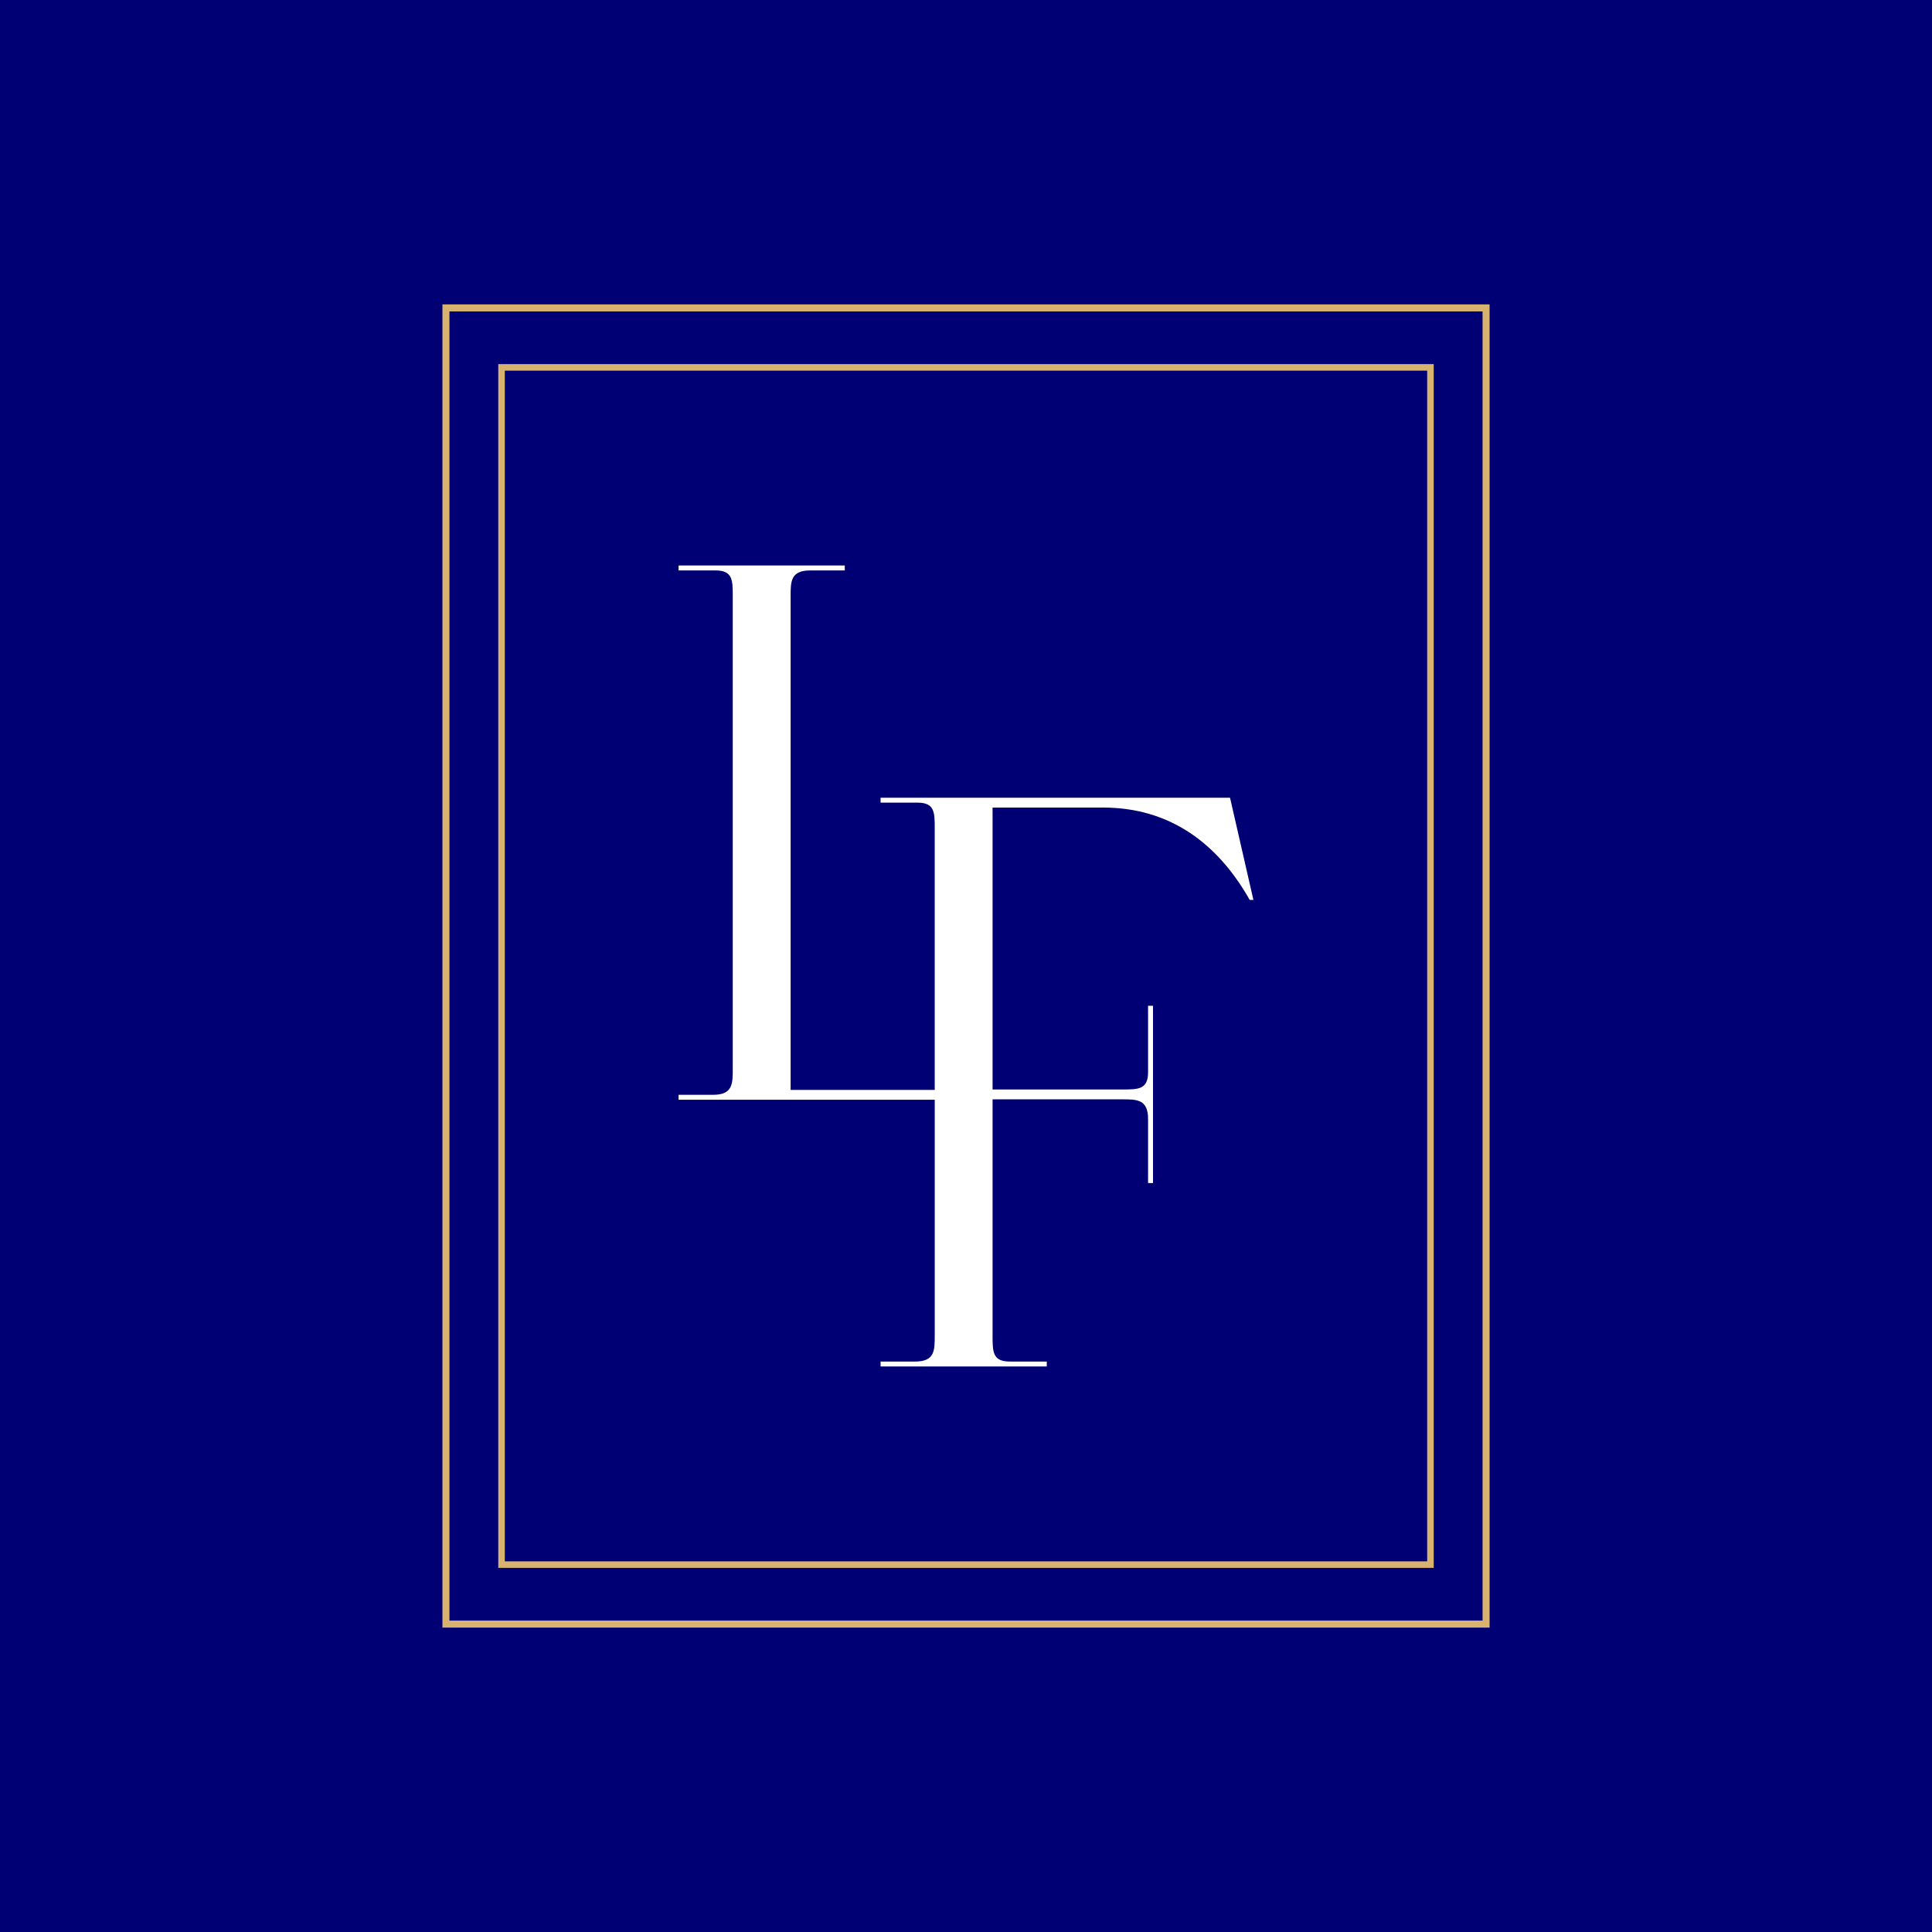 <svg width="988" height="988" viewBox="0 0 988 988" fill="none" xmlns="http://www.w3.org/2000/svg">
<rect x="0" y="0" width="988" height="988" fill="#808080" stroke="none"/>
<g clip-path="url(#clip0_141_4)">
<path d="M1244 -256H-256V1244H1244V-256Z" fill="#000074"/>
<path d="M478.01 683.06C478.01 690.62 478.01 696.28 467.94 696.28H450.31V698.8H535.31V696.28H516.41C507.59 696.28 507.59 691.24 507.59 683.06V562.19H573.9C581.46 562.19 587.11 562.19 587.11 572.26V605H589.64V514.34H587.11V548.34C587.11 557.15 582.08 557.15 573.9 557.15H507.59V412.98H564.18C598.17 412.98 622.72 431.24 639.08 460.2H640.98L629.02 407.94H450.31V410.46H469.21C478.01 410.46 478.01 415.49 478.01 423.67V557.36H404.31V304.92C404.31 297.37 404.31 291.71 414.38 291.71H432.01V289.19H347.01V291.71H365.91C374.72 291.71 374.72 296.74 374.72 304.92V546.65C374.72 554.21 374.72 559.87 364.64 559.87H347.01V562.39H478.02V683.04L478.01 683.06Z" fill="white"/>
<path d="M733.191 186.2H254.811V801.8H733.191V186.2ZM729.841 798.45H258.161V189.55H729.841V798.46V798.45Z" fill="#D8B370"/>
<path d="M226.25 155.66V832.34H761.76V155.66H226.25ZM758.16 828.74H229.84V159.26H758.16V828.75V828.74Z" fill="#D8B370"/>
</g>
<defs>
<clipPath id="clip0_141_4">
<rect width="988" height="988" fill="white"/>
</clipPath>
</defs>
</svg>
